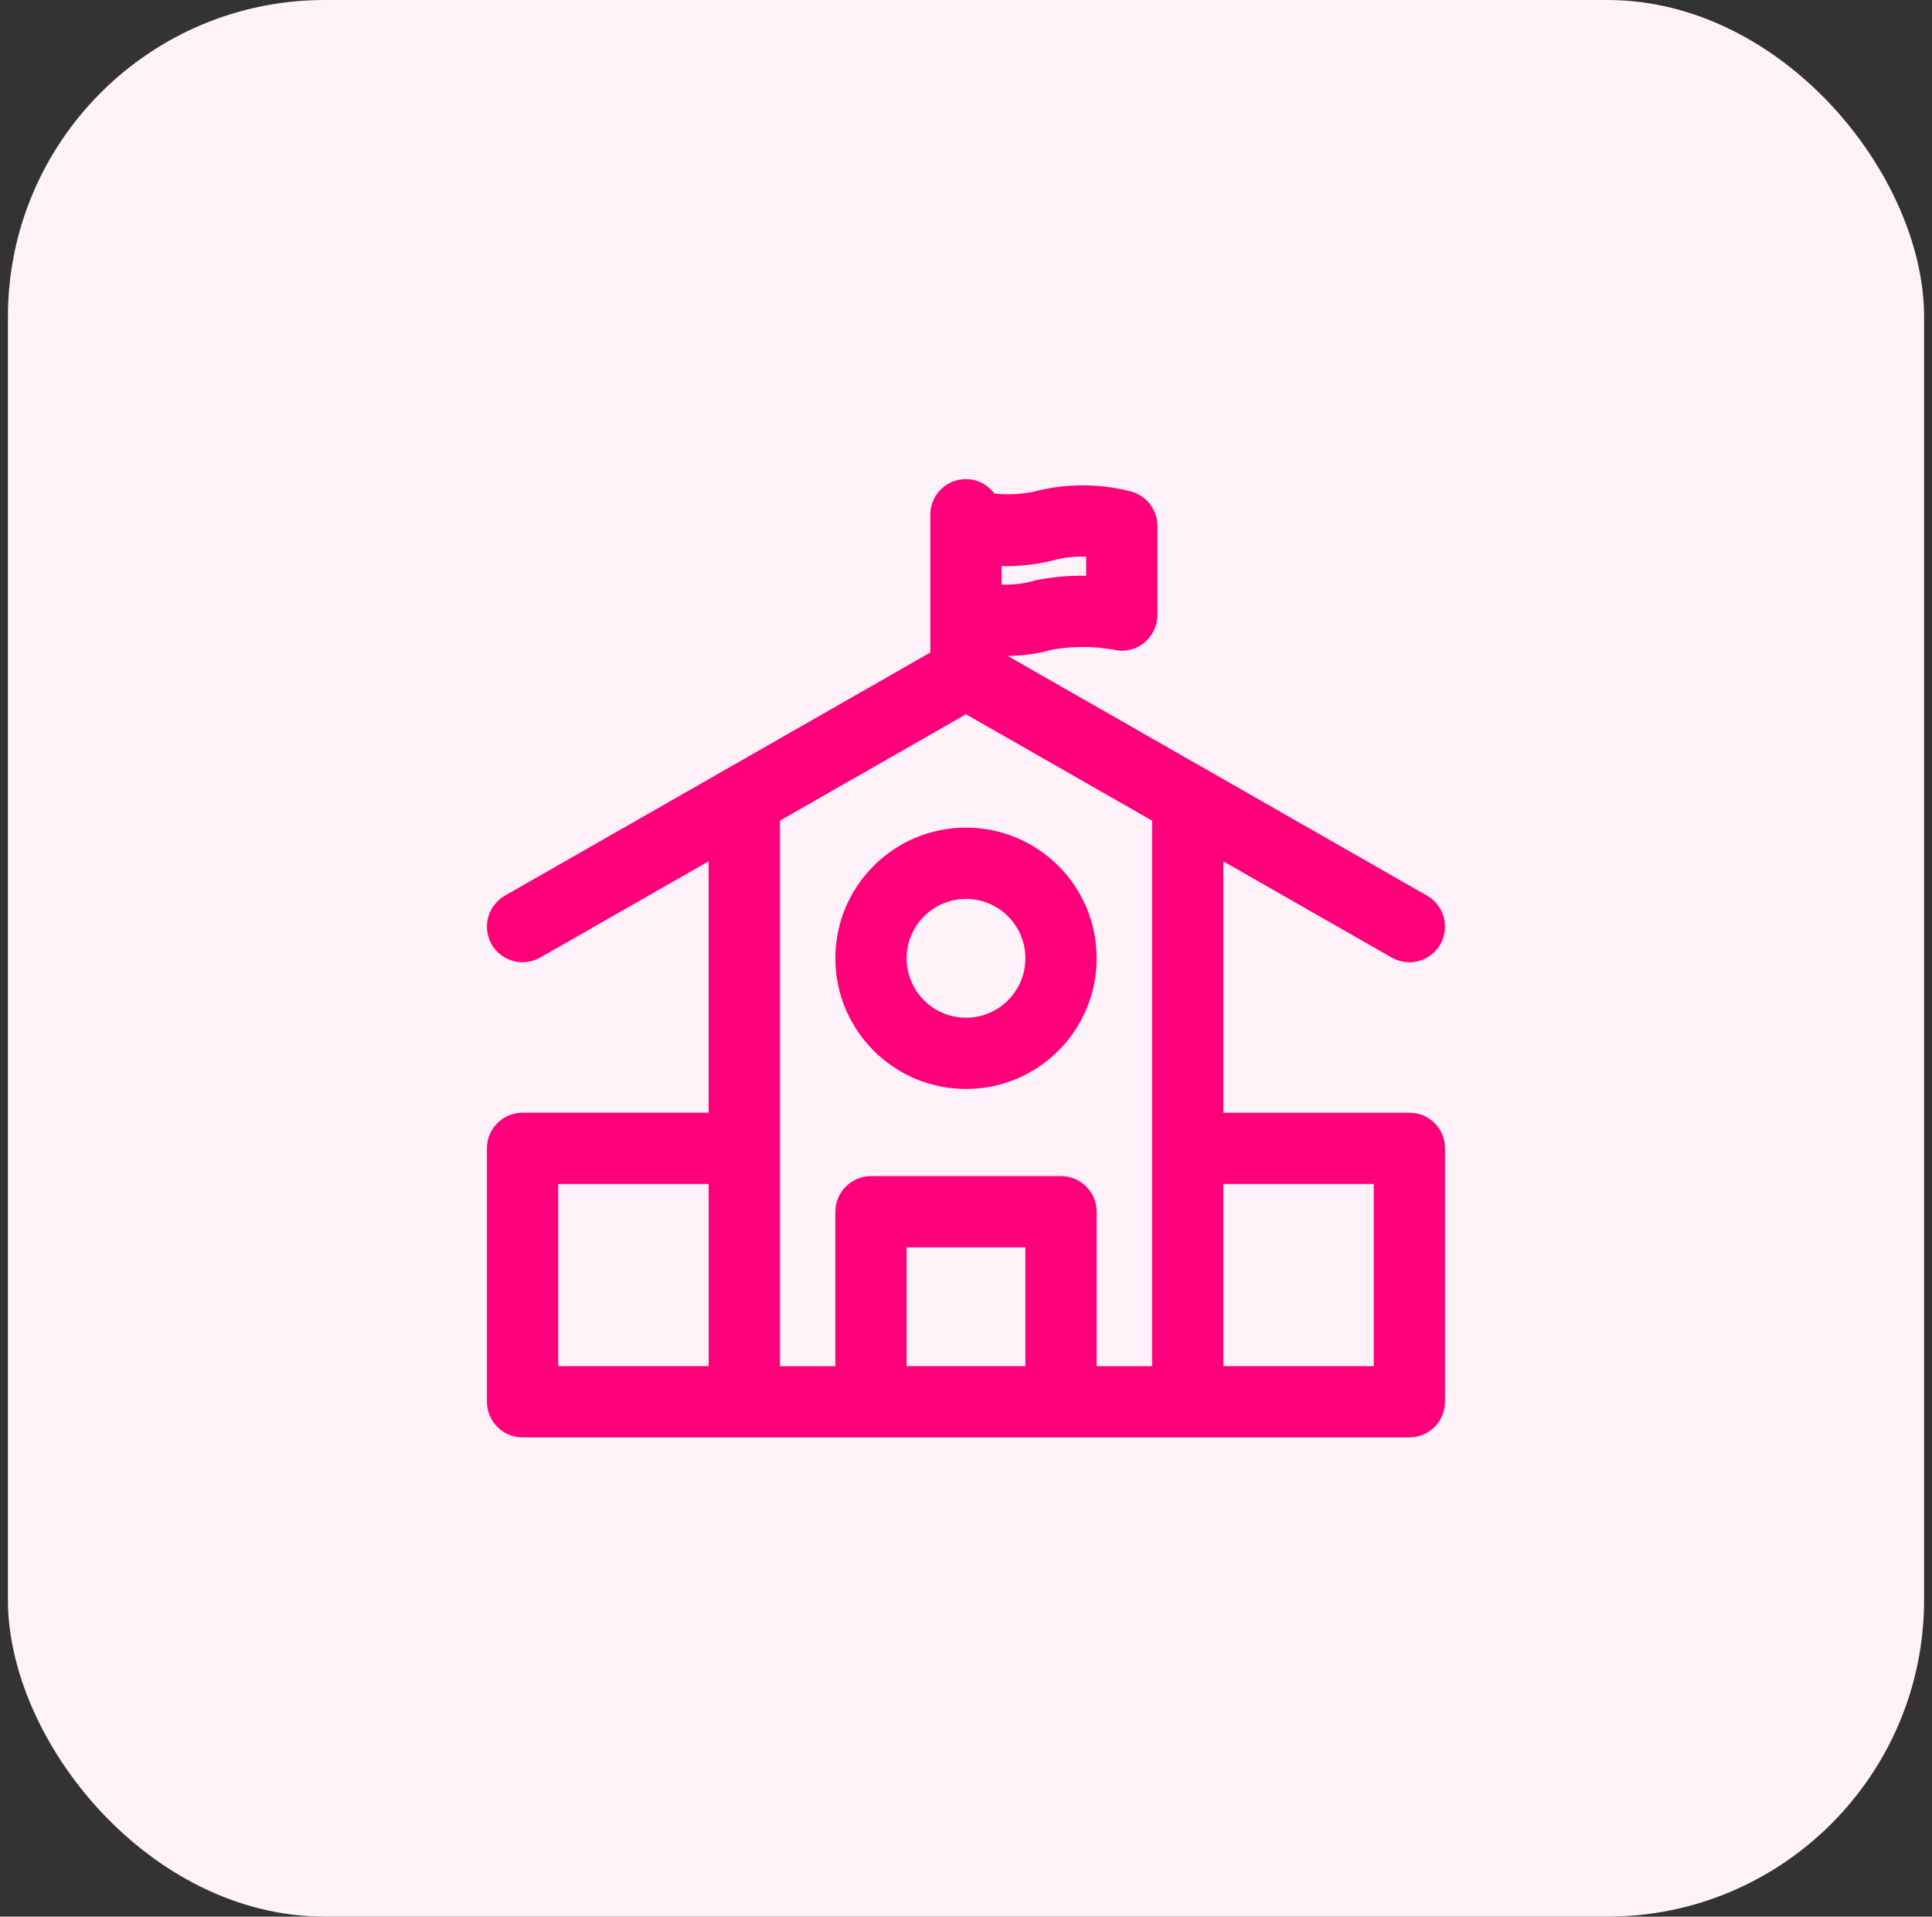 <svg width="122" height="121" viewBox="0 0 122 121" fill="none" xmlns="http://www.w3.org/2000/svg">
<rect x="0" y="0" width="122" height="121" fill="#333333" stroke="none"/>
<rect x="0.5" width="121" height="121" rx="20" fill="#FFF2F8"/>
<path d="M89 71H76.5V53.086L88.254 59.802C88.468 59.926 88.726 59.998 89 60C89.828 59.998 90.498 59.328 90.498 58.498C90.498 57.944 90.198 57.46 89.752 57.2L89.744 57.196L62.498 41.628V40.524C62.842 40.556 63.198 40.66 63.536 40.66C63.544 40.66 63.556 40.66 63.566 40.66C64.516 40.66 65.434 40.526 66.302 40.274L66.232 40.292C66.878 40.166 67.618 40.094 68.378 40.094C69.162 40.094 69.928 40.172 70.67 40.318L70.596 40.306C70.674 40.32 70.762 40.33 70.854 40.33C71.222 40.33 71.558 40.194 71.812 39.968L71.81 39.97C72.132 39.692 72.336 39.284 72.338 38.828V33.204C72.338 32.494 71.844 31.898 71.18 31.744L71.17 31.742C70.332 31.52 69.37 31.39 68.378 31.39C67.378 31.39 66.408 31.52 65.486 31.764L65.564 31.746C64.988 31.88 64.328 31.956 63.648 31.956C63.186 31.956 62.734 31.92 62.292 31.852L62.342 31.858C62.098 31.346 61.586 30.998 60.99 30.998C60.166 30.998 59.498 31.666 59.498 32.49C59.498 32.492 59.498 32.496 59.498 32.498V41.628L32.254 57.196C31.8 57.46 31.498 57.944 31.498 58.498C31.498 59.326 32.17 59.998 32.998 59.998C33.272 59.998 33.528 59.924 33.75 59.796L33.742 59.8L45.498 53.082V70.996H32.998C32.17 70.996 31.498 71.668 31.498 72.496V88.496C31.498 89.324 32.17 89.996 32.998 89.996H88.998C89.826 89.996 90.498 89.324 90.498 88.496V72.496C90.498 71.668 89.826 70.996 88.998 70.996L89 71ZM66.316 34.65C66.912 34.486 67.596 34.39 68.302 34.39C68.668 34.39 69.028 34.416 69.38 34.464L69.34 34.46V37.138C69.02 37.112 68.65 37.096 68.274 37.096C67.296 37.096 66.342 37.2 65.424 37.398L65.512 37.382C64.904 37.558 64.206 37.66 63.484 37.66C63.136 37.66 62.796 37.636 62.46 37.592L62.5 37.596V34.95C62.8 34.978 63.15 34.992 63.504 34.992C64.502 34.992 65.472 34.868 66.398 34.632L66.316 34.65ZM34.5 74H45.5V87H34.5V74ZM48.5 72.5V51.372L61 44.23L73.5 51.374V87.002H68.5V76.502C68.5 75.674 67.828 75.002 67 75.002H55C54.172 75.002 53.5 75.674 53.5 76.502V87.002H48.5V72.5ZM56.5 87V78H65.5V87H56.5ZM87.5 87H76.5V74H87.5V87ZM61 68C65.142 68 68.5 64.642 68.5 60.5C68.5 56.358 65.142 53 61 53C56.858 53 53.5 56.358 53.5 60.5C53.504 64.64 56.86 67.996 61 68ZM61 56C63.486 56 65.5 58.014 65.5 60.5C65.5 62.986 63.486 65 61 65C58.514 65 56.5 62.986 56.5 60.5C56.504 58.016 58.516 56.004 61 56Z" fill="#FF007A" stroke="#FF007A" stroke-width="1.5"/>
</svg>
